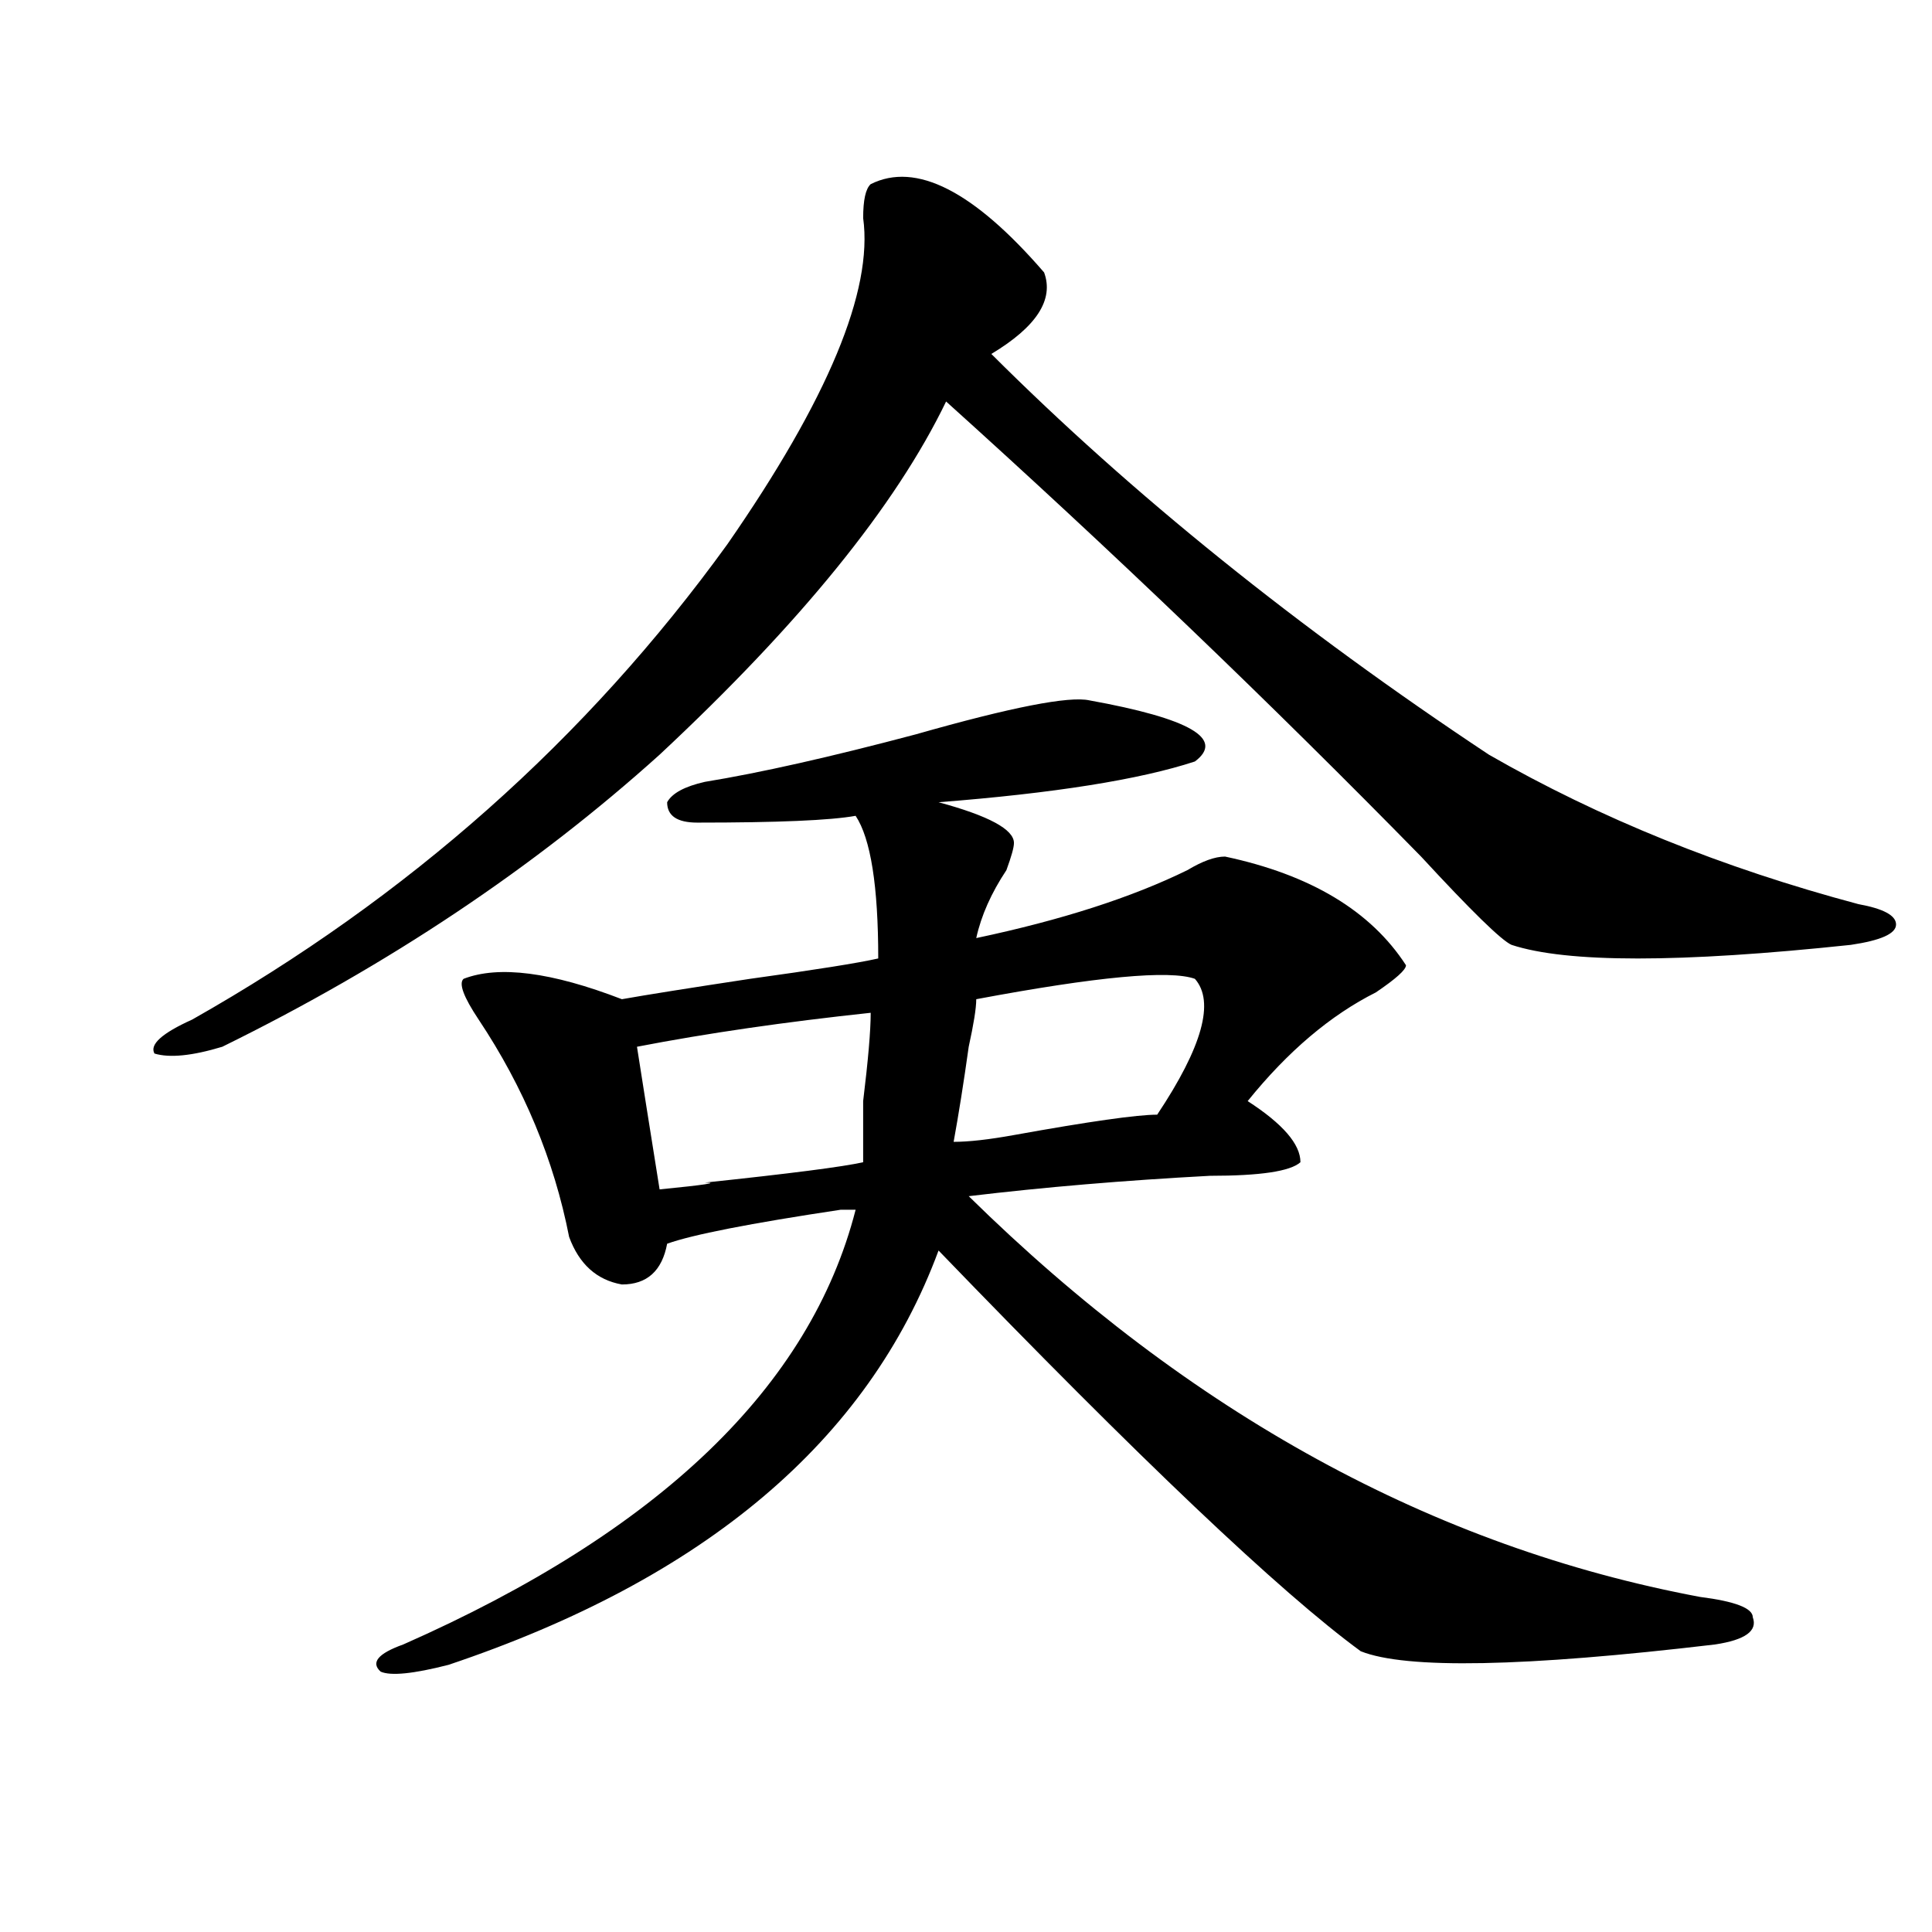 <?xml version="1.0" encoding="utf-8"?>
<!-- Generator: Adobe Illustrator 16.0.0, SVG Export Plug-In . SVG Version: 6.00 Build 0)  -->
<!DOCTYPE svg PUBLIC "-//W3C//DTD SVG 1.1//EN" "http://www.w3.org/Graphics/SVG/1.1/DTD/svg11.dtd">
<svg version="1.1" id="图层_1" xmlns="http://www.w3.org/2000/svg" xmlns:xlink="http://www.w3.org/1999/xlink" x="0px" y="0px"
	 width="1000px" height="1000px" viewBox="0 0 1000 1000" enable-background="new 0 0 1000 1000" xml:space="preserve">
<path d="M450.672,95.313c23.414-11.7,53.292,3.516,89.754,45.703c5.183,14.063-3.902,28.125-27.316,42.188
	c72.804,72.675,158.655,141.834,257.555,207.422c57.194,32.85,120.973,58.612,191.215,77.344
	c12.987,2.362,19.512,5.878,19.512,10.547c0,4.725-7.805,8.24-23.414,10.547c-88.474,9.394-147.009,9.394-175.605,0
	c-5.243-2.307-20.853-17.578-46.828-45.703c-78.047-79.65-159.996-158.203-245.848-235.547
	c-26.036,53.943-75.485,114.862-148.289,182.813c-65.06,58.612-140.484,108.984-226.336,151.172
	c-15.609,4.725-27.316,5.878-35.121,3.516c-2.622-4.669,3.902-10.547,19.512-17.578c111.827-63.281,204.202-145.294,277.066-246.094
	c52.011-74.981,75.425-131.231,70.242-168.75C446.77,103.553,448.05,97.675,450.672,95.313z M618.473,394.141
	c-28.657,9.394-72.864,16.425-132.68,21.094c25.976,7.031,39.023,14.063,39.023,21.094c0,2.362-1.341,7.031-3.902,14.063
	c-7.805,11.756-13.048,23.456-15.609,35.156c44.206-9.338,80.608-21.094,109.266-35.156c7.805-4.669,14.269-7.031,19.512-7.031
	c44.206,9.394,75.425,28.125,93.656,56.25c0,2.362-5.243,7.031-15.609,14.063c-23.414,11.756-45.548,30.487-66.34,56.25
	c18.171,11.756,27.316,22.303,27.316,31.641c-5.243,4.725-20.853,7.031-46.828,7.031c-44.267,2.362-85.852,5.878-124.875,10.547
	c114.448,112.5,240.604,181.604,378.527,207.422c18.171,2.307,27.316,5.822,27.316,10.547c2.562,7.031-3.902,11.7-19.512,14.063
	c-98.899,11.7-159.996,12.854-183.41,3.516c-41.646-30.487-114.509-99.591-218.531-207.422
	c-36.462,98.438-120.973,169.903-253.652,214.453c-18.231,4.669-29.938,5.822-35.121,3.516c-5.243-4.725-1.341-9.394,11.707-14.063
	c132.68-58.557,210.727-133.594,234.141-225c-2.622,0-5.243,0-7.805,0c-46.828,7.031-76.767,12.909-89.754,17.578
	c-2.622,14.063-10.427,21.094-23.414,21.094c-13.048-2.307-22.134-10.547-27.316-24.609c-7.805-39.825-23.414-77.344-46.828-112.5
	c-7.805-11.7-10.427-18.731-7.805-21.094c18.171-7.031,45.487-3.516,81.949,10.547c12.987-2.307,35.121-5.822,66.34-10.547
	c33.78-4.669,55.913-8.185,66.34-10.547c0-37.463-3.902-62.072-11.707-73.828c-13.048,2.362-40.364,3.516-81.949,3.516
	c-10.427,0-15.609-3.516-15.609-10.547c2.562-4.669,9.085-8.185,19.512-10.547c28.597-4.669,64.999-12.854,109.266-24.609
	c49.39-14.063,79.327-19.885,89.754-17.578C615.851,371.894,634.082,382.44,618.473,394.141z M450.672,524.219
	c-44.267,4.725-84.571,10.547-120.973,17.578c2.562,16.425,6.464,41.034,11.707,73.828c23.414-2.307,31.219-3.516,23.414-3.516
	c44.206-4.669,71.522-8.185,81.949-10.547c0-7.031,0-17.578,0-31.641C449.331,548.828,450.672,533.612,450.672,524.219z
	 M618.473,506.641c-13.048-4.669-50.73-1.153-113.168,10.547c0,4.725-1.341,12.909-3.902,24.609
	c-2.622,18.787-5.243,35.156-7.805,49.219c7.805,0,18.171-1.153,31.219-3.516c39.023-7.031,63.718-10.547,74.145-10.547
	C622.375,541.797,628.839,518.396,618.473,506.641z"/>
</svg>
